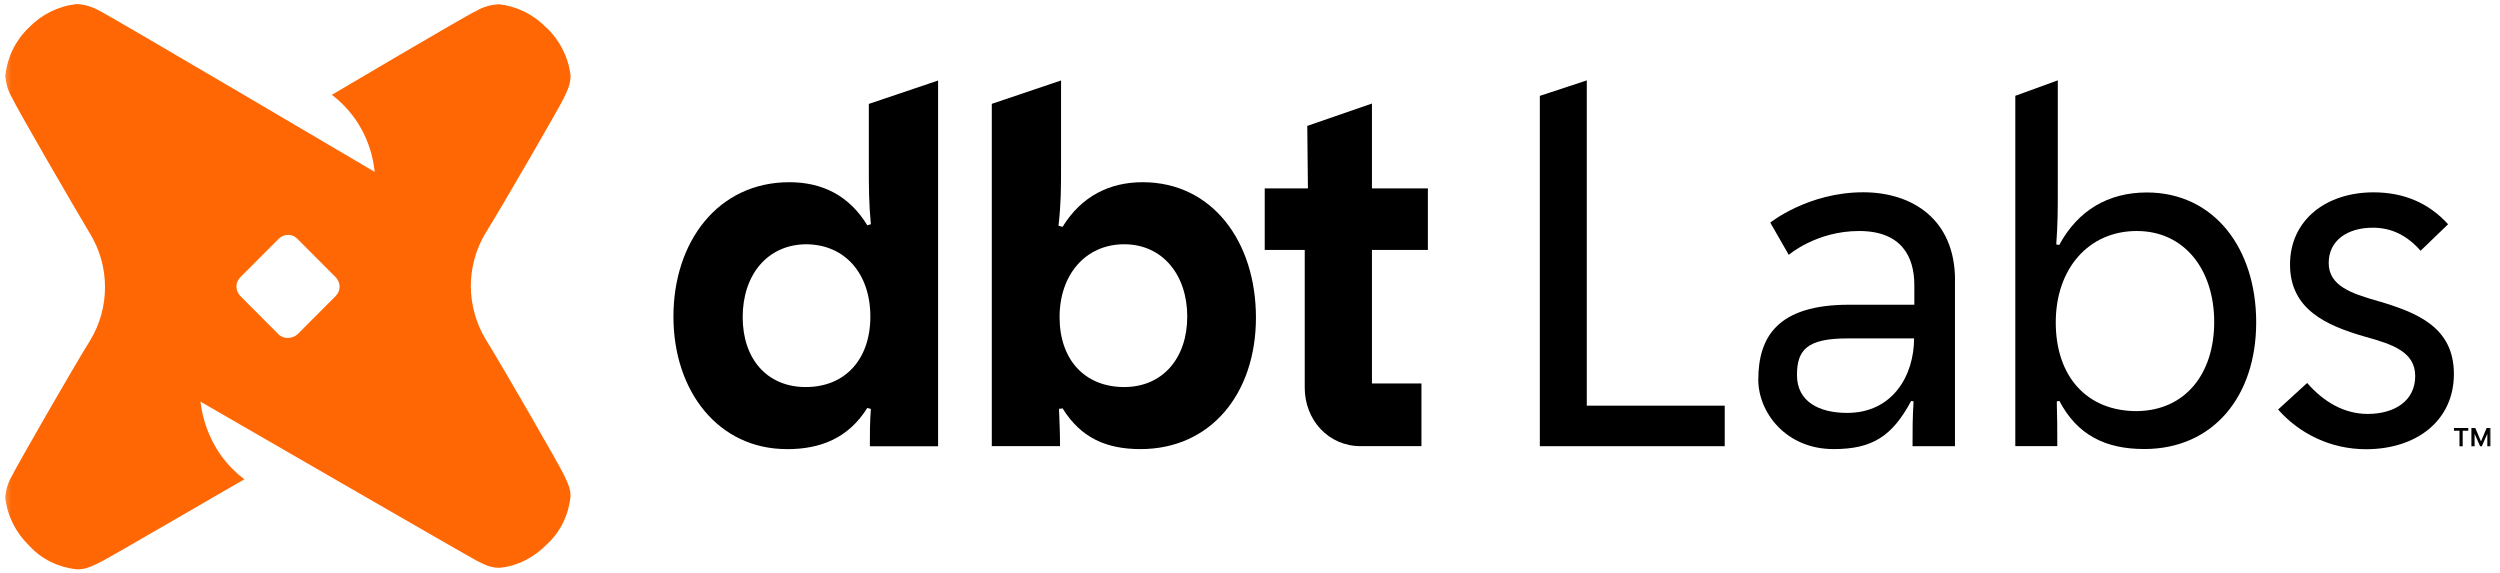 <svg width="327" height="75" viewBox="0 0 327 75" fill="none" xmlns="http://www.w3.org/2000/svg">
<g clip-path="url(#clip0_12435_29877)">
<mask id="mask0_12435_29877" style="mask-type:luminance" maskUnits="userSpaceOnUse" x="0" y="0" width="327" height="75">
<path d="M326.143 0H0.31V75H326.143V0Z" fill="white"/>
</mask>
<g mask="url(#mask0_12435_29877)">
<path d="M177.976 58.358C173.751 58.358 170.659 54.933 170.659 50.708V32.692H165.426V24.642H171.076L170.992 16.467L179.451 13.542V24.642H186.767V32.692H179.451V50.158H185.926V58.358H177.976Z" fill="black"/>
<path d="M149.185 58.742C144.76 58.742 141.402 57.308 138.985 53.417L138.518 53.483C138.585 55.158 138.652 56.617 138.652 58.358H129.727V13.583L138.785 10.525V21.55C138.785 24.767 138.785 26.517 138.452 29.533L138.985 29.667C141.468 25.642 145.16 23.833 149.452 23.833C158.577 23.833 164.277 31.617 164.277 41.542C164.277 51.467 158.377 58.742 149.177 58.742H149.185ZM147.043 50.625C152.077 50.625 155.293 46.842 155.293 41.408C155.293 35.975 152.077 31.95 147.043 31.95C142.01 31.95 138.593 35.908 138.593 41.475C138.593 47.042 141.877 50.625 147.043 50.625Z" fill="black"/>
<path d="M102.91 58.742C93.985 58.742 88.085 51.208 88.085 41.408C88.085 31.608 93.918 23.833 103.243 23.833C107.468 23.833 111.027 25.508 113.443 29.466L113.91 29.333C113.643 26.516 113.643 24.566 113.643 21.55V13.591L122.702 10.533V58.375H113.777C113.777 56.7 113.777 55.166 113.91 53.492L113.443 53.358C110.96 57.316 107.335 58.75 102.91 58.75V58.742ZM105.393 50.625C110.56 50.625 113.843 46.983 113.843 41.408C113.843 35.833 110.552 31.95 105.393 31.95C100.293 32.017 97.143 36.041 97.143 41.475C97.143 46.908 100.293 50.625 105.393 50.625Z" fill="black"/>
<path d="M320.977 56.341H321.702V58.375H322.118V56.341H322.852V55.983H320.977V56.341Z" fill="black"/>
<path d="M325.685 55.983H325.343H325.251L324.51 57.733L323.768 55.983H323.676H323.343H323.26V58.375H323.676V56.741L324.401 58.375H324.618L325.343 56.741V58.375H325.76V55.983H325.685Z" fill="black"/>
<path d="M207.552 10.516L201.41 12.541V58.366H225.593V53.058H207.552V10.516Z" fill="black"/>
<path d="M71.485 3.608C73.218 5.283 74.36 7.483 74.627 9.892C74.627 10.892 74.36 11.567 73.752 12.825C73.143 14.092 65.735 26.917 63.518 30.467C62.252 32.55 61.585 35.017 61.585 37.417C61.585 39.817 62.26 42.292 63.518 44.367C65.718 47.917 73.143 60.8 73.752 62.092C74.36 63.358 74.627 63.967 74.627 64.967C74.36 67.375 73.302 69.575 71.543 71.183C69.868 72.917 67.668 74.058 65.327 74.267C64.327 74.267 63.652 74 62.452 73.392C61.252 72.783 26.218 52.533 26.218 52.533C26.627 55.875 28.093 59.083 30.502 61.425C30.968 61.892 31.443 62.3 31.968 62.692C31.56 62.892 14.268 72.992 12.985 73.6C11.718 74.208 11.11 74.475 10.052 74.475C7.643 74.208 5.443 73.15 3.835 71.392C2.102 69.717 0.96 67.517 0.693 65.108C0.752 64.108 1.043 63.108 1.568 62.233C2.177 60.967 9.585 48.058 11.802 44.508C13.068 42.425 13.735 40.025 13.735 37.558C13.735 35.092 13.06 32.683 11.802 30.608C9.602 26.942 2.118 14.025 1.568 12.767C1.035 11.892 0.777 10.892 0.693 9.892C0.96 7.483 2.018 5.283 3.777 3.608C5.452 1.875 7.652 0.792 10.06 0.525C11.06 0.583 12.06 0.875 12.993 1.4C14.052 1.867 49.01 22.483 49.01 22.483C48.602 18.483 46.635 14.867 43.41 12.4C43.66 12.267 61.018 1.975 62.31 1.425C63.185 0.892 64.185 0.633 65.243 0.55C67.585 0.817 69.793 1.875 71.46 3.633L71.502 3.617L71.485 3.608ZM38.902 43.742L43.902 38.725C44.593 38.025 44.593 36.983 43.902 36.258L38.902 31.242C38.21 30.542 37.168 30.542 36.443 31.242L31.443 36.258C30.752 36.958 30.752 38 31.443 38.725L36.443 43.742C37.06 44.358 38.177 44.358 38.902 43.742Z" fill="#FE6703"/>
<path d="M269.352 52.441L269.027 52.508C269.093 54.6 269.093 56.133 269.093 58.35H263.602V12.533L269.16 10.508V24.458C269.16 27.591 269.16 29.1 268.96 31.975L269.352 32.041C271.768 27.533 275.76 25.175 280.793 25.175C289.618 25.175 295.11 32.492 295.11 42.166C295.11 51.842 289.485 58.733 280.468 58.733C275.435 58.733 271.71 56.933 269.36 52.425L269.352 52.441ZM289.618 42.117C289.618 35.316 285.76 30.216 279.485 30.216C273.21 30.216 268.893 35.117 268.893 42.175C268.893 49.233 272.943 53.775 279.485 53.775C285.827 53.708 289.618 48.908 289.618 42.108V42.117Z" fill="black"/>
<path d="M297.985 53.558L301.777 50.092C303.894 52.533 306.594 54.142 309.677 54.142C313.277 54.142 315.91 52.392 315.91 49.183C315.91 45.975 312.827 45.008 309.36 44.042C304.219 42.567 299.535 40.442 299.535 34.6C299.535 28.758 304.285 25.158 310.452 25.158C314.369 25.158 317.644 26.508 320.21 29.333L316.61 32.8C314.877 30.808 312.819 29.783 310.377 29.783C307.035 29.783 304.594 31.45 304.594 34.408C304.594 37.367 307.552 38.392 310.952 39.35C316.219 40.892 320.969 42.817 320.969 48.917C320.969 55.017 316.085 58.758 309.469 58.758C304.91 58.758 300.794 56.767 297.969 53.558H297.985Z" fill="black"/>
<path d="M255.71 36.658V58.366H250.16C250.16 56.091 250.16 54.7 250.294 52.491L249.977 52.45C247.502 57.058 244.91 58.741 239.835 58.741C233.544 58.741 229.985 53.891 229.985 49.675C229.985 44.041 232.544 39.858 241.852 39.858H252.202L250.394 40.841V37.283C250.394 33.6 248.735 30.216 243.169 30.216C237.602 30.216 234.01 33.3 233.969 33.333L231.552 29.116C231.552 29.116 236.502 25.15 243.702 25.15C250.144 25.15 255.719 28.7 255.719 36.658H255.71ZM241.627 44.266C236.344 44.266 235.044 45.775 235.044 49.066C235.044 52.541 237.952 54.008 241.602 54.008C247.585 54.008 250.36 49.091 250.36 44.266H241.627Z" fill="black"/>
</g>
</g>
<defs>
<clipPath id="clip0_12435_29877">
<rect width="325.833" height="75" fill="white" transform="translate(0.31)"/>
</clipPath>
</defs>
</svg>
